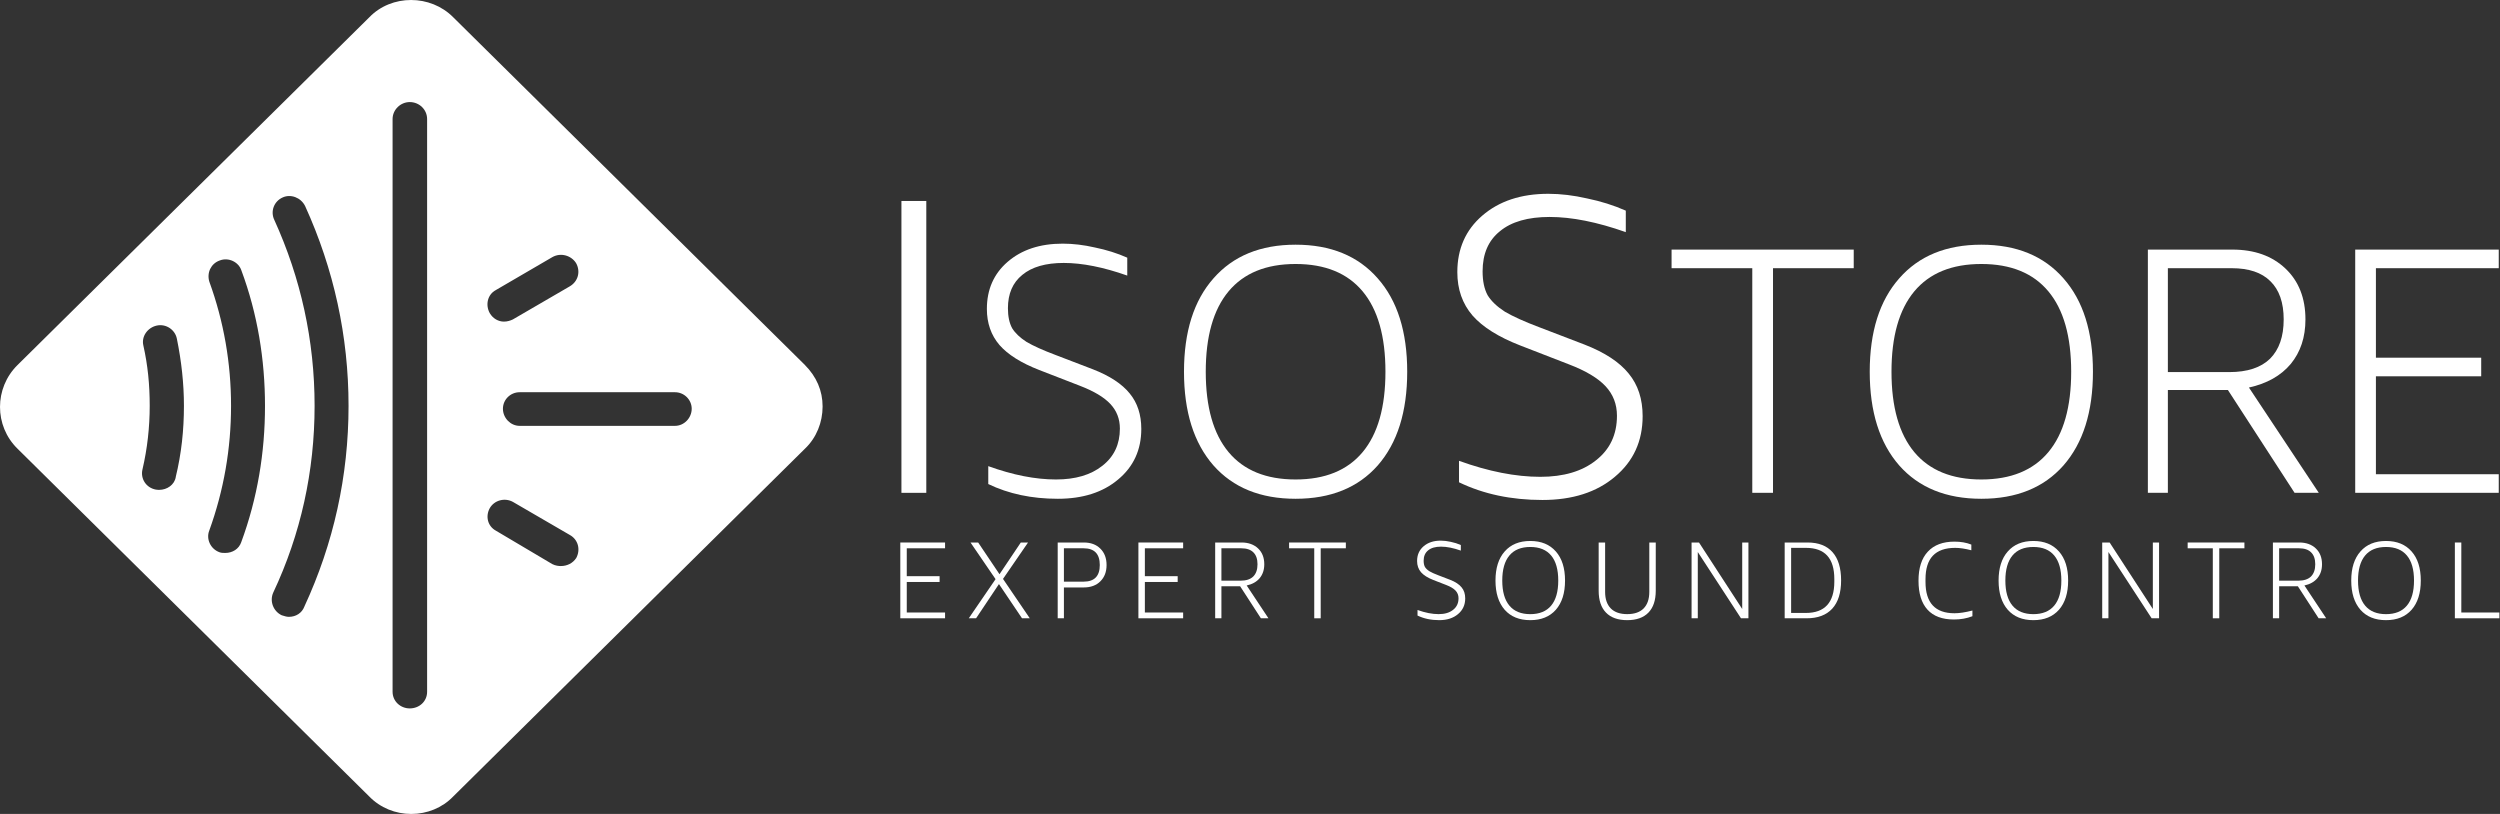 <?xml version="1.0" encoding="UTF-8"?> <svg xmlns="http://www.w3.org/2000/svg" width="129" height="42" viewBox="0 0 129 42" fill="none"><rect x="0" y="0" width="129" height="42" fill="#333333" stroke="none"/><g clip-path="url(#clip0_63_3712)"><path d="M41.54 18.839L23.392 0.897C22.213 -0.299 20.201 -0.299 19.052 0.897L0.901 18.839C-0.3 20.026 -0.3 21.974 0.901 23.15L19.05 41.095C19.625 41.687 20.408 42 21.221 42C22.034 42 22.822 41.687 23.389 41.095L41.538 23.15C42.13 22.588 42.446 21.792 42.446 20.974C42.446 20.155 42.13 19.437 41.538 18.839H41.54ZM9.071 24.609C9.007 25.017 8.616 25.277 8.216 25.277C8.216 25.277 8.102 25.277 8.04 25.263C7.537 25.17 7.241 24.698 7.35 24.229C7.604 23.147 7.725 22.035 7.725 20.94C7.725 19.845 7.627 18.855 7.398 17.83C7.286 17.369 7.607 16.905 8.091 16.799C8.568 16.695 9.032 17.014 9.125 17.47C9.362 18.635 9.491 19.786 9.491 20.94C9.491 22.189 9.362 23.407 9.069 24.609H9.071ZM12.45 27.973C12.327 28.331 11.994 28.532 11.623 28.532C11.541 28.532 11.416 28.532 11.332 28.498C10.86 28.331 10.628 27.811 10.796 27.383C11.55 25.299 11.922 23.15 11.922 20.943C11.922 18.735 11.55 16.595 10.801 14.533C10.661 14.069 10.89 13.6 11.332 13.443C11.793 13.259 12.313 13.524 12.453 13.946C13.288 16.187 13.674 18.559 13.674 20.945C13.674 23.346 13.285 25.707 12.447 27.979L12.45 27.973ZM15.702 31.309C15.579 31.628 15.272 31.829 14.909 31.829C14.794 31.829 14.696 31.798 14.537 31.748C14.098 31.541 13.903 31.016 14.098 30.58C15.521 27.559 16.233 24.315 16.233 20.94C16.233 17.564 15.521 14.351 14.154 11.347C13.945 10.909 14.132 10.386 14.593 10.185C14.998 10.003 15.521 10.185 15.744 10.632C17.225 13.882 17.985 17.349 17.985 20.94C17.985 24.556 17.217 28.037 15.702 31.306V31.309ZM22.039 35.693C22.039 36.196 21.634 36.554 21.142 36.554C20.673 36.554 20.257 36.196 20.257 35.693V6.144C20.257 5.656 20.673 5.267 21.142 5.267C21.637 5.267 22.039 5.656 22.039 6.144V35.693ZM25.588 14.966L28.497 13.27C28.936 13.018 29.478 13.183 29.726 13.577C29.97 14.016 29.827 14.53 29.394 14.779L26.463 16.483C26.334 16.545 26.178 16.595 26.002 16.595C25.719 16.595 25.437 16.441 25.27 16.156C25.038 15.732 25.155 15.195 25.585 14.969L25.588 14.966ZM29.729 28.8C29.556 29.06 29.268 29.208 28.936 29.208C28.838 29.208 28.662 29.194 28.497 29.107L25.588 27.383C25.158 27.149 25.043 26.635 25.272 26.221C25.51 25.808 26.046 25.668 26.465 25.897L29.397 27.601C29.83 27.836 29.972 28.359 29.729 28.803V28.8ZM34.831 21.974H26.812C26.34 21.974 25.951 21.563 25.951 21.091C25.951 20.619 26.34 20.239 26.812 20.239H34.831C35.304 20.239 35.692 20.627 35.692 21.091C35.692 21.563 35.304 21.974 34.831 21.974Z" fill="white"></path><path d="M121.529 25.429V12.879H128.935V13.839H122.597V18.457H128.03V19.417H122.597V24.47H128.935V25.429H121.529Z" fill="white"></path><path d="M110.83 25.429V12.879H115.194C116.329 12.879 117.24 13.205 117.929 13.857C118.617 14.509 118.961 15.385 118.961 16.483C118.961 17.401 118.707 18.167 118.2 18.783C117.693 19.387 116.975 19.791 116.045 19.997L119.649 25.429H118.399L114.959 20.123H111.862V25.429H110.83ZM111.862 19.2H115.031C115.961 19.2 116.661 18.97 117.132 18.512C117.603 18.041 117.838 17.364 117.838 16.483C117.838 15.614 117.609 14.956 117.15 14.509C116.703 14.063 116.039 13.839 115.158 13.839H111.862V19.2Z" fill="white"></path><path d="M97.601 19.181C97.601 21.005 97.994 22.387 98.778 23.329C99.563 24.27 100.716 24.741 102.237 24.741C103.759 24.741 104.912 24.27 105.696 23.329C106.481 22.387 106.873 21.005 106.873 19.181C106.873 17.358 106.481 15.976 105.696 15.034C104.912 14.093 103.759 13.622 102.237 13.622C100.716 13.622 99.563 14.093 98.778 15.034C97.994 15.976 97.601 17.358 97.601 19.181ZM96.478 19.181C96.478 17.117 96.986 15.511 98 14.364C99.014 13.205 100.426 12.626 102.237 12.626C104.048 12.626 105.461 13.205 106.475 14.364C107.489 15.511 107.996 17.117 107.996 19.181C107.996 21.246 107.489 22.858 106.475 24.017C105.461 25.164 104.048 25.737 102.237 25.737C100.426 25.737 99.014 25.164 98 24.017C96.986 22.858 96.478 21.246 96.478 19.181Z" fill="white"></path><path d="M90.418 25.429V13.839H86.253V12.879H95.652V13.839H91.487V25.429H90.418Z" fill="white"></path><path d="M78.436 17.823C77.321 17.389 76.502 16.874 75.981 16.28C75.459 15.672 75.198 14.926 75.198 14.042C75.198 12.84 75.626 11.869 76.481 11.13C77.35 10.377 78.487 10 79.892 10C80.53 10 81.196 10.08 81.892 10.239C82.602 10.384 83.268 10.594 83.891 10.869V11.978C82.413 11.456 81.102 11.195 79.958 11.195C78.842 11.195 77.987 11.441 77.393 11.934C76.799 12.412 76.502 13.1 76.502 13.999C76.502 14.506 76.589 14.919 76.763 15.237C76.951 15.541 77.249 15.824 77.654 16.085C78.074 16.331 78.668 16.599 79.436 16.889L81.761 17.78C82.805 18.186 83.565 18.685 84.043 19.279C84.521 19.859 84.76 20.59 84.76 21.474C84.76 22.764 84.282 23.807 83.326 24.604C82.384 25.4 81.138 25.799 79.588 25.799C77.98 25.799 76.546 25.495 75.285 24.886V23.778C76.807 24.328 78.205 24.604 79.48 24.604C80.682 24.604 81.638 24.321 82.348 23.756C83.073 23.191 83.435 22.423 83.435 21.453C83.435 20.858 83.239 20.352 82.848 19.931C82.457 19.511 81.827 19.134 80.957 18.801L78.436 17.823Z" fill="white"></path><path d="M62.217 19.181C62.217 21.005 62.609 22.387 63.394 23.329C64.179 24.27 65.332 24.741 66.853 24.741C68.374 24.741 69.527 24.27 70.312 23.329C71.097 22.387 71.489 21.005 71.489 19.181C71.489 17.358 71.097 15.976 70.312 15.034C69.527 14.093 68.374 13.622 66.853 13.622C65.332 13.622 64.179 14.093 63.394 15.034C62.609 15.976 62.217 17.358 62.217 19.181ZM61.094 19.181C61.094 17.117 61.601 15.511 62.615 14.364C63.63 13.205 65.042 12.626 66.853 12.626C68.664 12.626 70.077 13.205 71.091 14.364C72.105 15.511 72.612 17.117 72.612 19.181C72.612 21.246 72.105 22.858 71.091 24.017C70.077 25.164 68.664 25.737 66.853 25.737C65.042 25.737 63.63 25.164 62.615 24.017C61.601 22.858 61.094 21.246 61.094 19.181Z" fill="white"></path><path d="M53.621 19.091C52.692 18.729 52.009 18.3 51.575 17.805C51.14 17.298 50.923 16.676 50.923 15.94C50.923 14.938 51.279 14.129 51.991 13.513C52.716 12.885 53.663 12.572 54.834 12.572C55.366 12.572 55.921 12.638 56.501 12.771C57.092 12.892 57.648 13.066 58.167 13.296V14.22C56.935 13.785 55.843 13.568 54.889 13.568C53.959 13.568 53.247 13.773 52.752 14.183C52.257 14.582 52.009 15.155 52.009 15.904C52.009 16.326 52.082 16.67 52.227 16.936C52.384 17.189 52.631 17.425 52.969 17.642C53.319 17.848 53.814 18.071 54.454 18.312L56.392 19.055C57.261 19.393 57.895 19.809 58.294 20.304C58.692 20.787 58.891 21.397 58.891 22.133C58.891 23.208 58.493 24.077 57.696 24.741C56.911 25.405 55.873 25.737 54.581 25.737C53.241 25.737 52.046 25.484 50.995 24.977V24.053C52.263 24.512 53.428 24.741 54.49 24.741C55.492 24.741 56.289 24.506 56.881 24.035C57.485 23.564 57.786 22.924 57.786 22.115C57.786 21.62 57.623 21.198 57.297 20.848C56.971 20.497 56.446 20.184 55.722 19.906L53.621 19.091Z" fill="white"></path><path d="M46.514 25.43V10.37H47.797V25.43H46.514Z" fill="white"></path><path d="M126.671 31.904V27.993H127.004V31.605H128.968V31.904H126.671Z" fill="white"></path><path d="M121.674 29.957C121.674 30.525 121.796 30.956 122.04 31.249C122.285 31.543 122.644 31.69 123.118 31.69C123.592 31.69 123.952 31.543 124.196 31.249C124.441 30.956 124.563 30.525 124.563 29.957C124.563 29.389 124.441 28.958 124.196 28.665C123.952 28.371 123.592 28.224 123.118 28.224C122.644 28.224 122.285 28.371 122.04 28.665C121.796 28.958 121.674 29.389 121.674 29.957ZM121.324 29.957C121.324 29.314 121.482 28.813 121.798 28.456C122.114 28.095 122.554 27.914 123.118 27.914C123.683 27.914 124.123 28.095 124.439 28.456C124.755 28.813 124.913 29.314 124.913 29.957C124.913 30.6 124.755 31.103 124.439 31.464C124.123 31.821 123.683 32 123.118 32C122.554 32 122.114 31.821 121.798 31.464C121.482 31.103 121.324 30.6 121.324 29.957Z" fill="white"></path><path d="M117.282 31.904V27.993H118.643C118.996 27.993 119.28 28.095 119.495 28.298C119.709 28.501 119.816 28.774 119.816 29.116C119.816 29.402 119.737 29.641 119.579 29.833C119.421 30.021 119.198 30.147 118.908 30.211L120.031 31.904H119.641L118.569 30.25H117.604V31.904H117.282ZM117.604 29.963H118.592C118.881 29.963 119.1 29.891 119.246 29.748C119.393 29.601 119.467 29.391 119.467 29.116C119.467 28.845 119.395 28.64 119.252 28.501C119.113 28.362 118.906 28.292 118.631 28.292H117.604V29.963Z" fill="white"></path><path d="M114.181 31.904V28.292H112.883V27.993H115.812V28.292H114.514V31.904H114.181Z" fill="white"></path><path d="M108.795 28.484V31.904H108.474V27.993H108.857L111.087 31.424V27.993H111.408V31.904H111.025L108.795 28.484Z" fill="white"></path><path d="M103.477 29.957C103.477 30.525 103.599 30.956 103.843 31.249C104.088 31.543 104.447 31.69 104.921 31.69C105.395 31.69 105.755 31.543 105.999 31.249C106.244 30.956 106.366 30.525 106.366 29.957C106.366 29.389 106.244 28.958 105.999 28.665C105.755 28.371 105.395 28.224 104.921 28.224C104.447 28.224 104.088 28.371 103.843 28.665C103.599 28.958 103.477 29.389 103.477 29.957ZM103.127 29.957C103.127 29.314 103.285 28.813 103.601 28.456C103.917 28.095 104.357 27.914 104.921 27.914C105.486 27.914 105.926 28.095 106.242 28.456C106.558 28.813 106.716 29.314 106.716 29.957C106.716 30.6 106.558 31.103 106.242 31.464C105.926 31.821 105.486 32 104.921 32C104.357 32 103.917 31.821 103.601 31.464C103.285 31.103 103.127 30.6 103.127 29.957Z" fill="white"></path><path d="M101.777 31.797C101.487 31.91 101.17 31.966 100.823 31.966C100.221 31.966 99.766 31.797 99.458 31.458C99.149 31.119 98.995 30.621 98.995 29.963C98.995 29.308 99.155 28.809 99.475 28.467C99.794 28.121 100.253 27.948 100.852 27.948C101.175 27.948 101.465 27.999 101.721 28.1V28.394C101.401 28.311 101.124 28.27 100.891 28.27C100.376 28.27 99.99 28.405 99.734 28.676C99.482 28.943 99.356 29.348 99.356 29.889V30.03C99.356 31.106 99.855 31.644 100.852 31.644C101.107 31.644 101.416 31.597 101.777 31.503V31.797Z" fill="white"></path><path d="M92.089 31.904V27.993H93.268C93.837 27.993 94.267 28.16 94.561 28.495C94.854 28.826 95.001 29.312 95.001 29.951C95.001 30.587 94.849 31.073 94.544 31.407C94.239 31.738 93.799 31.904 93.223 31.904H92.089ZM92.422 28.27V31.628H93.184C93.669 31.628 94.034 31.494 94.279 31.227C94.527 30.956 94.651 30.553 94.651 30.019V29.878C94.651 28.806 94.164 28.27 93.189 28.27H92.422Z" fill="white"></path><path d="M87.606 28.484V31.904H87.285V27.993H87.668L89.898 31.424V27.993H90.219V31.904H89.835L87.606 28.484Z" fill="white"></path><path d="M85.104 27.993H85.437V30.482C85.437 30.975 85.311 31.351 85.059 31.61C84.807 31.87 84.442 32 83.964 32C83.486 32 83.121 31.87 82.869 31.61C82.617 31.351 82.491 30.975 82.491 30.482V27.993H82.824V30.544C82.824 30.913 82.922 31.197 83.118 31.396C83.313 31.592 83.596 31.689 83.964 31.689C84.333 31.689 84.615 31.592 84.811 31.396C85.006 31.197 85.104 30.913 85.104 30.544V27.993Z" fill="white"></path><path d="M77.517 29.957C77.517 30.525 77.639 30.956 77.884 31.249C78.128 31.543 78.488 31.69 78.962 31.69C79.436 31.69 79.795 31.543 80.04 31.249C80.284 30.956 80.406 30.525 80.406 29.957C80.406 29.389 80.284 28.958 80.04 28.665C79.795 28.371 79.436 28.224 78.962 28.224C78.488 28.224 78.128 28.371 77.884 28.665C77.639 28.958 77.517 29.389 77.517 29.957ZM77.167 29.957C77.167 29.314 77.325 28.813 77.641 28.456C77.957 28.095 78.397 27.914 78.962 27.914C79.526 27.914 79.966 28.095 80.282 28.456C80.598 28.813 80.756 29.314 80.756 29.957C80.756 30.6 80.598 31.103 80.282 31.464C79.966 31.821 79.526 32 78.962 32C78.397 32 77.957 31.821 77.641 31.464C77.325 31.103 77.167 30.6 77.167 29.957Z" fill="white"></path><path d="M73.963 29.929C73.673 29.816 73.46 29.682 73.325 29.528C73.189 29.37 73.122 29.176 73.122 28.947C73.122 28.634 73.233 28.382 73.454 28.191C73.68 27.995 73.976 27.897 74.341 27.897C74.506 27.897 74.679 27.918 74.86 27.959C75.044 27.997 75.217 28.051 75.379 28.123V28.411C74.995 28.275 74.655 28.207 74.358 28.207C74.068 28.207 73.846 28.271 73.692 28.399C73.537 28.523 73.46 28.702 73.46 28.936C73.46 29.067 73.483 29.174 73.528 29.257C73.577 29.336 73.654 29.41 73.759 29.477C73.868 29.541 74.023 29.611 74.222 29.686L74.826 29.918C75.097 30.023 75.294 30.153 75.418 30.307C75.543 30.457 75.605 30.647 75.605 30.877C75.605 31.212 75.481 31.483 75.232 31.689C74.988 31.896 74.664 32 74.262 32C73.844 32 73.472 31.921 73.144 31.763V31.475C73.539 31.618 73.902 31.689 74.233 31.689C74.546 31.689 74.794 31.616 74.978 31.469C75.166 31.323 75.26 31.123 75.26 30.871C75.26 30.717 75.21 30.585 75.108 30.476C75.007 30.367 74.843 30.269 74.617 30.183L73.963 29.929Z" fill="white"></path><path d="M67.815 31.904V28.292H66.517V27.993H69.446V28.292H68.148V31.904H67.815Z" fill="white"></path><path d="M62.703 31.904V27.993H64.064C64.417 27.993 64.701 28.095 64.916 28.298C65.13 28.501 65.237 28.774 65.237 29.116C65.237 29.402 65.158 29.641 65 29.833C64.842 30.021 64.618 30.147 64.329 30.211L65.452 31.904H65.062L63.99 30.25H63.025V31.904H62.703ZM63.025 29.963H64.013C64.302 29.963 64.521 29.891 64.667 29.748C64.814 29.601 64.887 29.391 64.887 29.116C64.887 28.845 64.816 28.64 64.673 28.501C64.534 28.362 64.327 28.292 64.052 28.292H63.025V29.963Z" fill="white"></path><path d="M58.742 31.904V27.993H61.05V28.292H59.075V29.731H60.768V30.03H59.075V31.605H61.05V31.904H58.742Z" fill="white"></path><path d="M54.898 30.312V31.904H54.577V27.993H55.925C56.283 27.993 56.567 28.098 56.778 28.309C56.992 28.52 57.099 28.802 57.099 29.156C57.099 29.506 56.992 29.786 56.778 29.997C56.567 30.207 56.283 30.312 55.925 30.312H54.898ZM54.898 30.013H55.914C56.471 30.013 56.749 29.727 56.749 29.156C56.749 28.58 56.471 28.292 55.914 28.292H54.898V30.013Z" fill="white"></path><path d="M52.736 31.904L51.546 30.138L50.366 31.904H49.988L51.371 29.884L50.078 27.993H50.473L51.574 29.63L52.674 27.993H53.047L51.755 29.872L53.137 31.904H52.736Z" fill="white"></path><path d="M46.456 31.904V27.993H48.765V28.292H46.789V29.731H48.483V30.03H46.789V31.605H48.765V31.904H46.456Z" fill="white"></path></g><defs><clipPath id="clip0_63_3712"><rect width="129" height="42" fill="white"></rect></clipPath></defs></svg> 